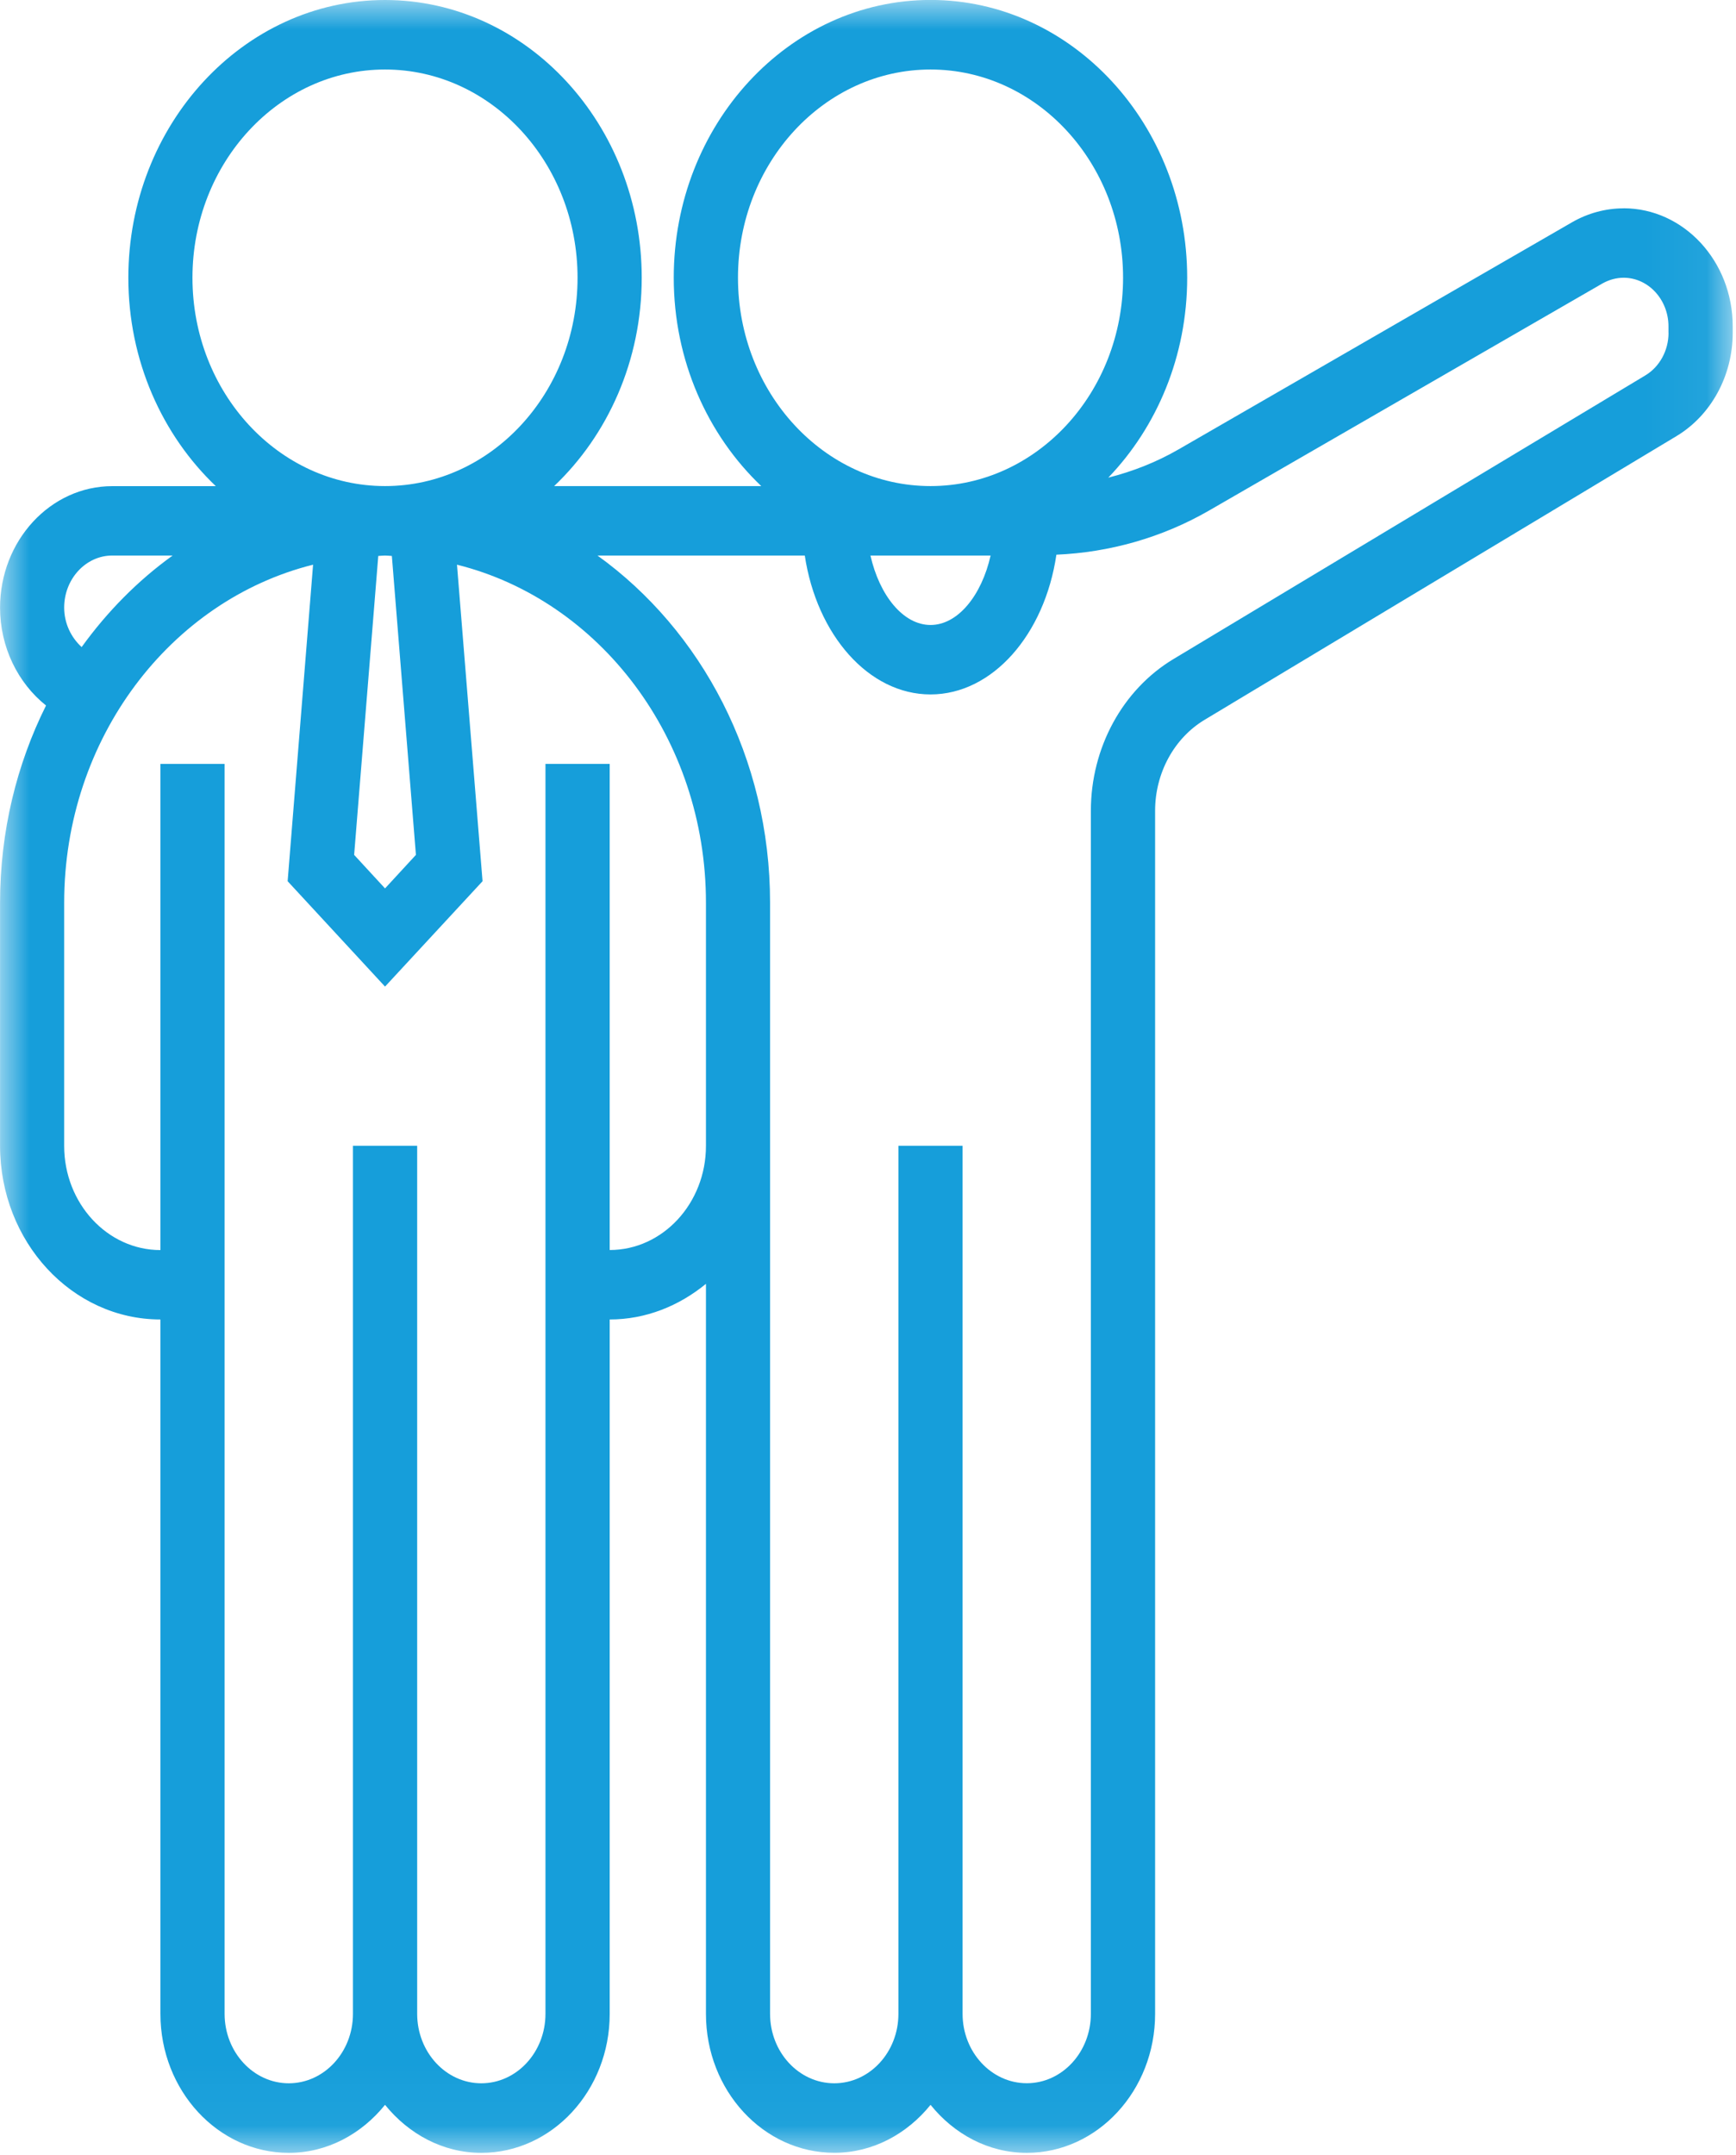 <svg xmlns="http://www.w3.org/2000/svg" xmlns:xlink="http://www.w3.org/1999/xlink" width="29" height="36" viewBox="0 0 29 36">
    <defs>
        <path id="prefix__a" d="M0.001 0.001L28.945 0.001 28.945 35.957 0.001 35.957z"/>
    </defs>
    <g fill="none" fill-rule="evenodd">
        <mask id="prefix__b" fill="#fff">
            <use xlink:href="#prefix__a"/>
        </mask>
        <path fill="#169EDA" d="M27.122 3.48c-.299 0-.595.08-.858.231L19.69 7.505c-.37.214-.768.37-1.176.473.811-.844 1.318-2.028 1.318-3.339 0-2.558-1.924-4.64-4.287-4.64-2.365 0-4.29 2.082-4.29 4.64 0 1.386.569 2.63 1.462 3.48h-3.46c.895-.85 1.463-2.094 1.463-3.48C10.72 2.081 8.796 0 6.432 0 4.068 0 2.144 2.082 2.144 4.64c0 1.386.568 2.63 1.461 3.48H1.876c-1.034 0-1.875.912-1.875 2.03 0 .659.297 1.258.768 1.634-.49.981-.768 2.103-.768 3.295v4.06c0 1.6 1.2 2.9 2.679 2.9v11.6c0 1.278.962 2.32 2.144 2.32.643 0 1.215-.315 1.608-.802.394.487.966.802 1.608.802 1.183 0 2.145-1.042 2.145-2.32v-11.6c.606 0 1.158-.227 1.608-.595v12.194c0 1.28.96 2.32 2.144 2.32.643 0 1.214-.314 1.608-.801.392.487.964.802 1.608.802 1.181 0 2.143-1.042 2.143-2.32V13.543c0-.631.318-1.214.827-1.52l7.885-4.74c.577-.348.937-1.008.937-1.723v-.11c0-1.087-.818-1.971-1.823-1.971zM15.545 9.279h1.003c-.15.667-.547 1.16-1.003 1.16-.457 0-.853-.493-1.004-1.16h1.004zm-3.217-4.64c0-1.918 1.442-3.478 3.217-3.478 1.773 0 3.216 1.56 3.216 3.478 0 1.92-1.443 3.48-3.216 3.48-1.775 0-3.217-1.56-3.217-3.48zm-5.38 9.64l-.516.56-.516-.56.403-4.993c.037-.002.075-.007.113-.007.039 0 .076.005.114.007l.402 4.993zm-3.733-9.64c0-1.918 1.443-3.478 3.217-3.478s3.216 1.56 3.216 3.478c0 1.92-1.442 3.48-3.216 3.48-1.774 0-3.217-1.56-3.217-3.48zm-2.143 5.51c0-.479.361-.87.804-.87h1.008c-.58.417-1.092.936-1.52 1.529-.177-.161-.292-.397-.292-.66zm9.113 10.73v-8.12H9.112v20.878c0 .64-.48 1.16-1.072 1.16-.59 0-1.071-.52-1.071-1.16V19.138H5.896v14.5c0 .639-.481 1.159-1.072 1.159-.59 0-1.072-.52-1.072-1.16V12.76H2.68v8.12c-.887 0-1.608-.781-1.608-1.74v-4.06c0-2.75 1.78-5.055 4.158-5.648l-.425 5.287 1.627 1.76 1.629-1.76-.427-5.287c2.378.593 4.159 2.898 4.159 5.647v4.06c0 .96-.722 1.74-1.608 1.74zM27.873 5.56c0 .294-.149.567-.387.71l-7.883 4.738c-.85.511-1.38 1.482-1.38 2.535v20.093c0 .64-.48 1.16-1.07 1.16-.592 0-1.073-.52-1.073-1.16V19.138h-1.072v14.5c0 .639-.48 1.159-1.071 1.159-.592 0-1.073-.52-1.073-1.16V15.078c0-2.419-1.148-4.551-2.883-5.799h3.463c.199 1.322 1.065 2.32 2.1 2.32 1.04 0 1.908-1.006 2.103-2.334.886-.038 1.764-.284 2.548-.736l6.575-3.795c.107-.06.23-.095.352-.095.414 0 .75.366.75.813v.109z" mask="url(#prefix__b)"/>
    </g>
</svg>
